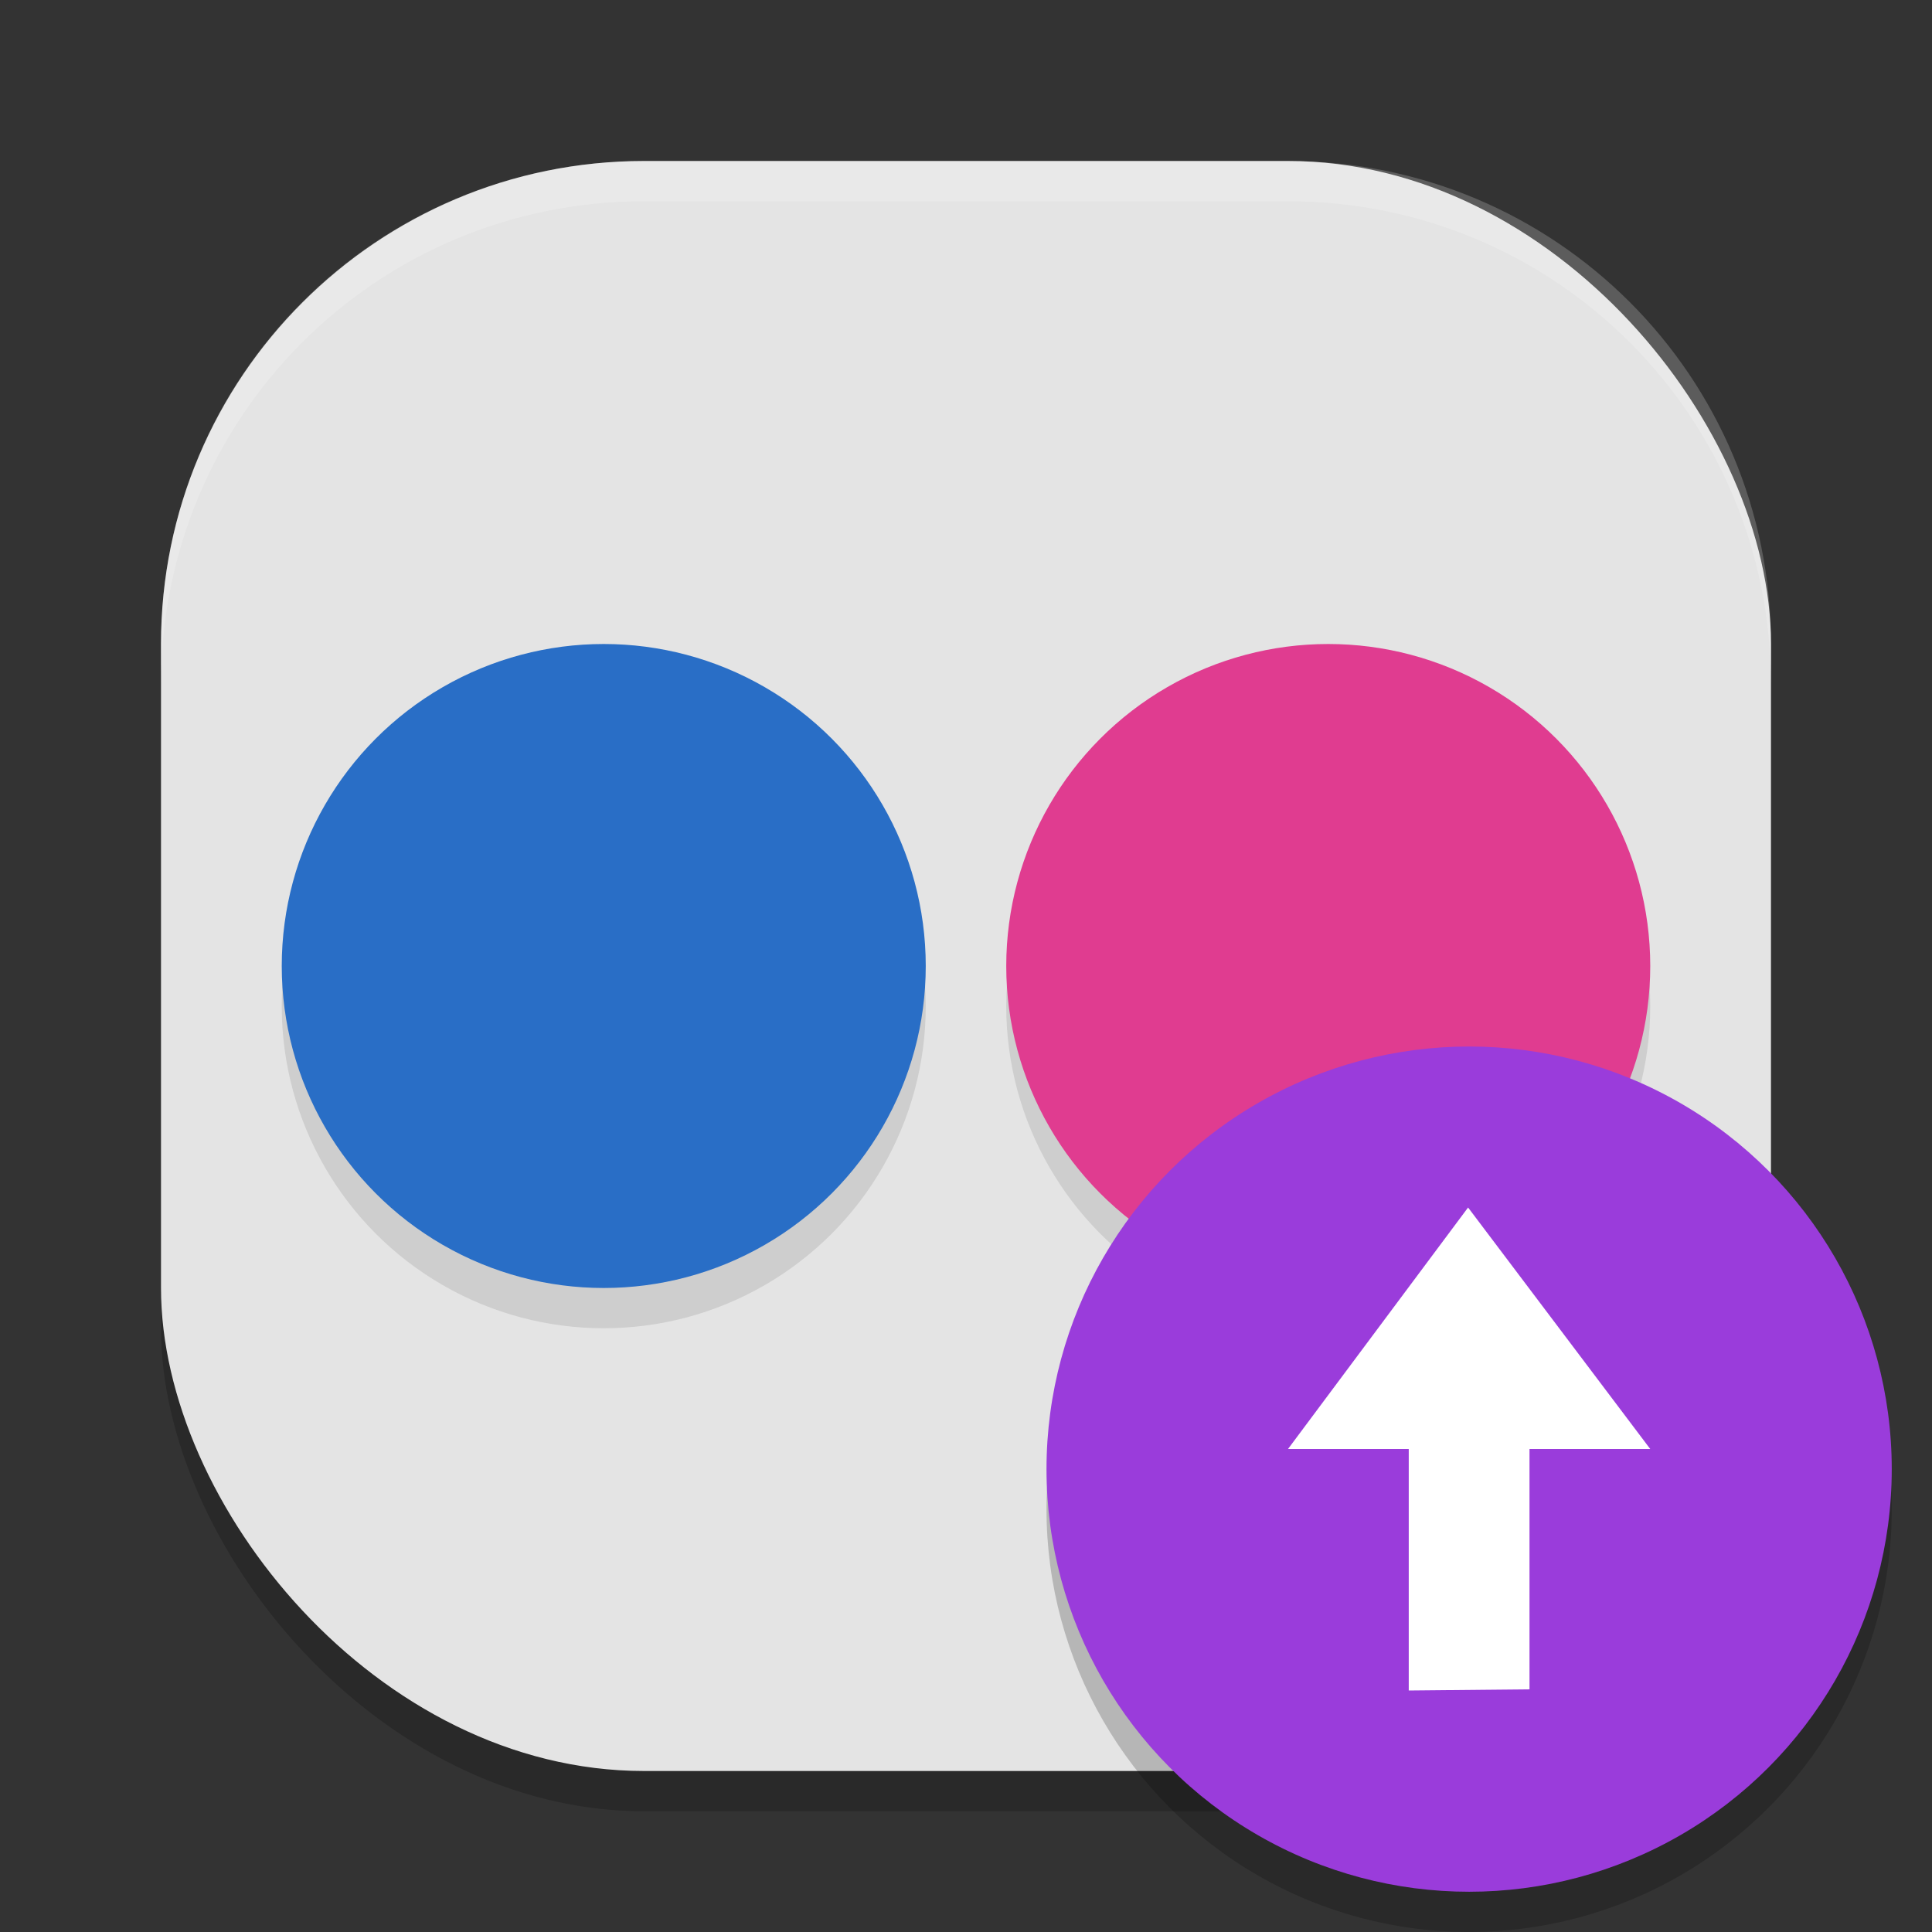 <svg xmlns="http://www.w3.org/2000/svg" width="48" height="48" version="1">
 <rect width="100%" height="100%" fill="#333333" stroke="none"/>
 <rect style="opacity:0.2" width="40" height="40" x="4" y="5" rx="12" ry="12"/>
 <rect style="fill:#e4e4e4" width="40" height="40" x="4" y="4" rx="12" ry="12"/>
 <circle style="opacity:0.1" cx="15" cy="25" r="8"/>
 <circle style="fill:#296ec6" cx="15" cy="24" r="8"/>
 <circle style="opacity:0.1" cx="33" cy="25" r="8"/>
 <circle style="fill:#e03c90" cx="33" cy="24" r="8"/>
 <circle style="opacity:0.2" cx="36.5" cy="37.5" r="10.5"/>
 <circle style="fill:#9a3cdb" cx="36.5" cy="36.5" r="10.5"/>
 <path style="fill:#ffffff" d="M 36.474,30 32,36 l 3,0 0,6 3,-0.029 0,-5.971 3,0 z"/>
 <path style="fill:#ffffff;opacity:0.2" d="M 16 4 C 9.352 4 4 9.352 4 16 L 4 17 C 4 10.352 9.352 5 16 5 L 32 5 C 38.648 5 44 10.352 44 17 L 44 16 C 44 9.352 38.648 4 32 4 L 16 4 z"/>
</svg>
